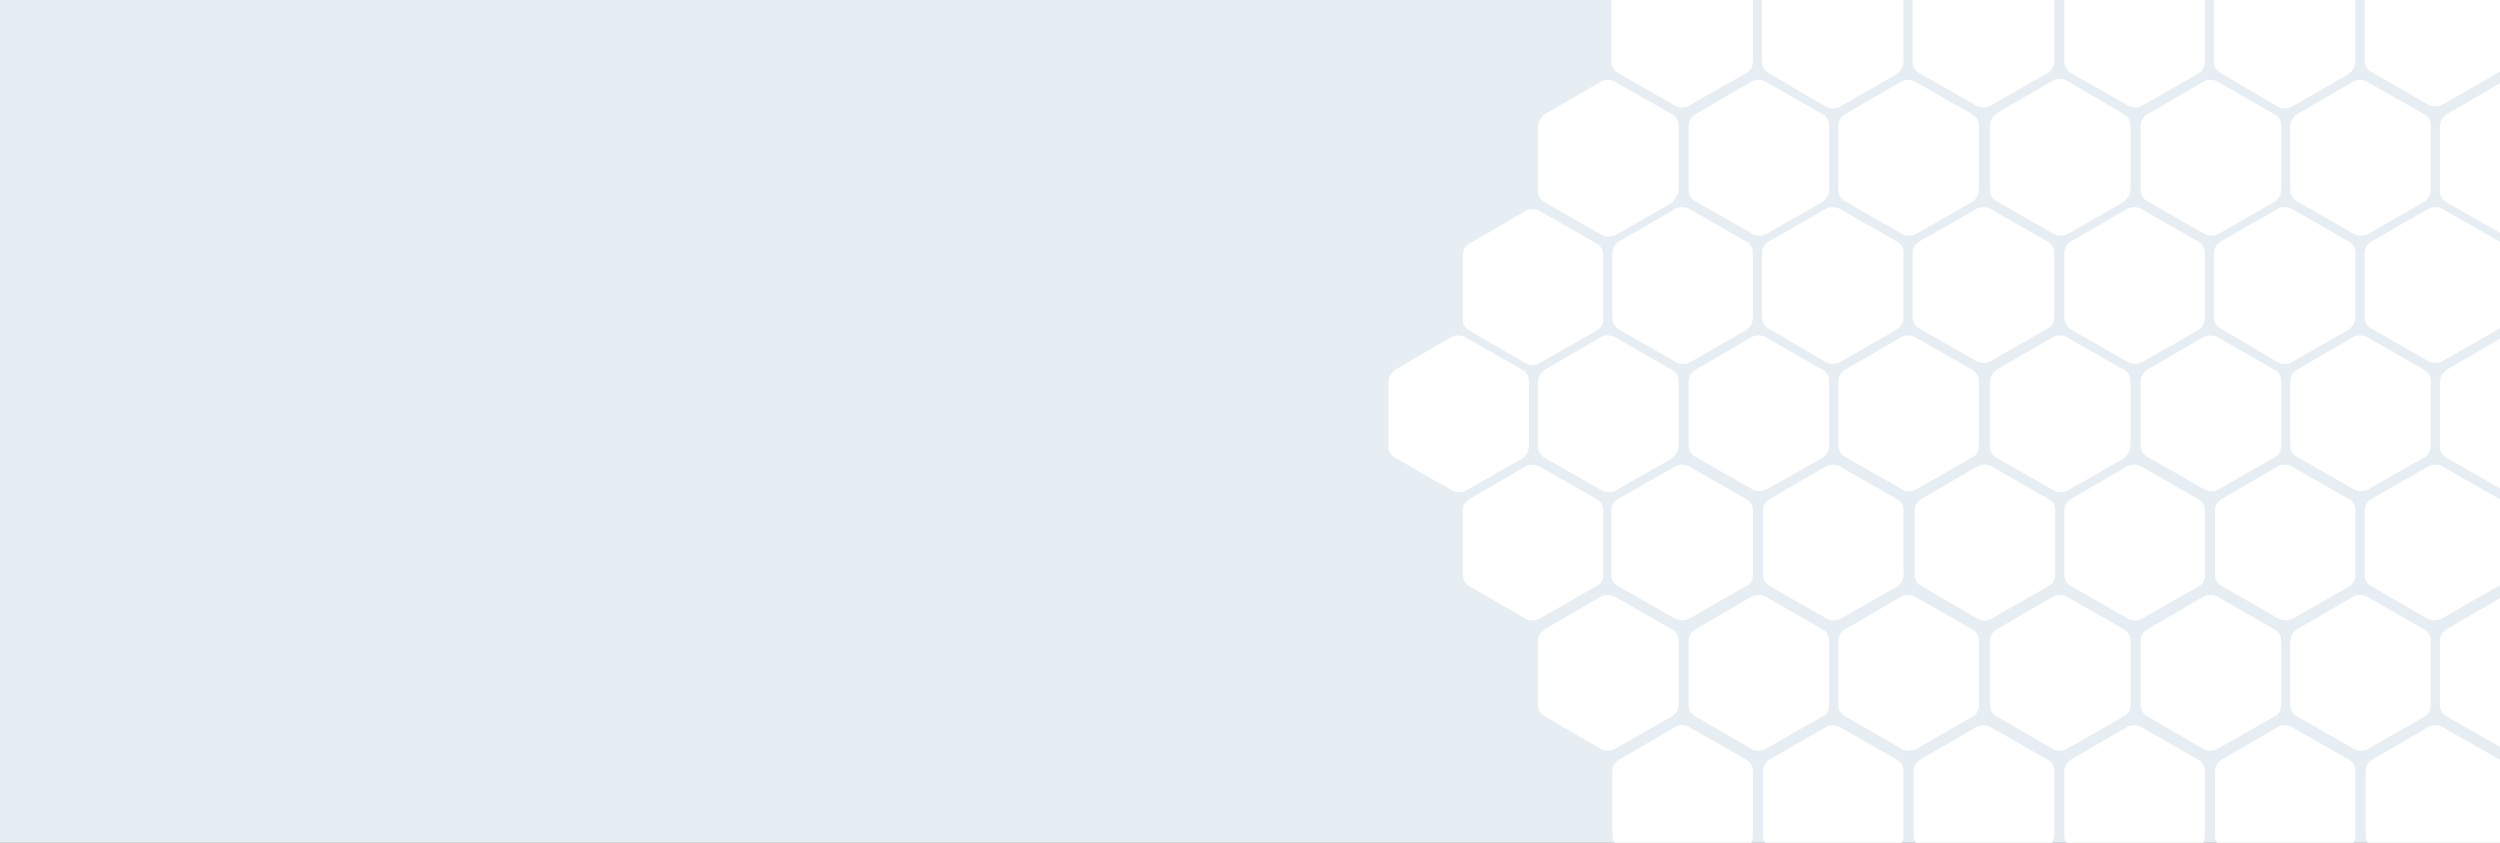 <?xml version="1.0" encoding="utf-8"?>
<!-- Generator: Adobe Illustrator 26.4.1, SVG Export Plug-In . SVG Version: 6.00 Build 0)  -->
<svg version="1.1" id="Layer_1" xmlns="http://www.w3.org/2000/svg" xmlns:xlink="http://www.w3.org/1999/xlink" x="0px" y="0px"
	 viewBox="0 0 245.6 82.8" style="enable-background:new 0 0 245.6 82.8;" xml:space="preserve">
<rect x="0" y="0" width="245.6" height="82.8" fill="#333333" stroke="none"/>
<style type="text/css">
	.st0{fill:#E7EEF3;stroke:#E7EEF3;stroke-width:0.75;stroke-miterlimit:10;}
	.st1{fill:#FFFFFF;}
</style>
<rect x="-26.6" y="-17.3" class="st0" width="297.6" height="152.4"/>
<g>
	<path class="st1" d="M216.6,31.2v-6.4c0-0.5-0.3-0.9-0.7-1.1l-5.6-3.2c-0.4-0.2-0.9-0.2-1.3,0l-5.5,3.2c-0.4,0.2-0.7,0.7-0.7,1.1
		v6.4c0,0.5,0.3,1,0.7,1.2l5.6,3.2c0.4,0.2,0.9,0.2,1.3,0l5.6-3.2C216.4,32.1,216.6,31.7,216.6,31.2z"/>
	<path class="st1" d="M231.4,31.2v-6.4c0-0.5-0.3-0.9-0.7-1.1l-5.6-3.2c-0.4-0.2-0.9-0.2-1.3,0l-5.6,3.2c-0.4,0.2-0.7,0.7-0.7,1.1
		v6.4c0,0.5,0.3,0.9,0.7,1.1l5.6,3.3c0.4,0.2,0.9,0.2,1.3,0l5.6-3.2C231.1,32.1,231.4,31.7,231.4,31.2z"/>
	<path class="st1" d="M246.2,31.2v-6.4c0-0.5-0.3-0.9-0.7-1.1l-5.6-3.2c-0.4-0.2-0.9-0.2-1.3,0l-5.6,3.2c-0.4,0.2-0.7,0.7-0.7,1.1
		v6.4c0,0.5,0.3,0.9,0.7,1.1l5.6,3.2c0.4,0.2,0.9,0.2,1.3,0l5.6-3.2C245.9,32.1,246.2,31.7,246.2,31.2z"/>
	<path class="st1" d="M201.9,56.5v-6.4c0-0.5-0.3-0.9-0.7-1.1l-5.6-3.2c-0.4-0.2-0.9-0.2-1.3,0l-5.5,3.2c-0.4,0.2-0.7,0.7-0.7,1.1
		v6.4c0,0.5,0.3,0.9,0.7,1.1l5.5,3.2c0.4,0.2,0.9,0.2,1.3,0l5.6-3.2C201.6,57.4,201.9,57,201.9,56.5z"/>
	<path class="st1" d="M216.6,56.5v-6.4c0-0.5-0.3-0.9-0.7-1.1l-5.6-3.2c-0.4-0.2-0.9-0.2-1.3,0l-5.5,3.2c-0.4,0.2-0.7,0.7-0.7,1.1
		v6.4c0,0.5,0.3,0.9,0.7,1.1l5.6,3.2c0.4,0.2,0.9,0.2,1.3,0l5.6-3.2C216.4,57.4,216.6,57,216.6,56.5z"/>
	<path class="st1" d="M231.4,56.5v-6.4c0-0.5-0.3-0.9-0.7-1.1l-5.6-3.2c-0.4-0.2-0.9-0.2-1.3,0l-5.5,3.2c-0.4,0.2-0.7,0.7-0.7,1.1
		v6.4c0,0.5,0.3,0.9,0.7,1.1l5.6,3.2c0.4,0.2,0.9,0.2,1.3,0l5.6-3.2C231.1,57.4,231.4,57,231.4,56.5z"/>
	<path class="st1" d="M246.2,56.5v-6.4c0-0.5-0.3-0.9-0.7-1.1l-5.6-3.2c-0.4-0.2-0.9-0.2-1.3,0L233,49c-0.4,0.2-0.7,0.7-0.7,1.1v6.4
		c0,0.5,0.3,0.9,0.7,1.1l5.5,3.2c0.4,0.2,0.9,0.2,1.3,0l5.6-3.2C245.9,57.4,246.2,57,246.2,56.5z"/>
	<path class="st1" d="M261,56.5v-6.4c0-0.5-0.3-0.9-0.7-1.1l-5.6-3.2c-0.4-0.2-0.9-0.2-1.3,0l-5.5,3.2c-0.4,0.2-0.7,0.7-0.7,1.1v6.4
		c0,0.5,0.3,0.9,0.7,1.1l5.6,3.2c0.4,0.2,0.9,0.2,1.3,0l5.6-3.2C260.8,57.4,261,57,261,56.5z"/>
	<path class="st1" d="M216.6,82.1v-6.4c0-0.5-0.3-0.9-0.7-1.1l-5.6-3.2c-0.4-0.2-0.9-0.2-1.3,0l-5.5,3.2c-0.4,0.2-0.7,0.7-0.7,1.1
		v6.4c0,0.5,0.3,0.9,0.7,1.1l5.6,3.2c0.4,0.2,0.9,0.2,1.3,0l5.6-3.2C216.4,83.1,216.6,82.6,216.6,82.1z"/>
	<path class="st1" d="M231.4,82.1v-6.4c0-0.5-0.3-0.9-0.7-1.1l-5.6-3.2c-0.4-0.2-0.9-0.2-1.3,0l-5.5,3.2c-0.4,0.2-0.7,0.7-0.7,1.1
		v6.4c0,0.5,0.3,0.9,0.7,1.1l5.6,3.2c0.4,0.2,0.9,0.2,1.3,0l5.6-3.2C231.1,83.1,231.4,82.6,231.4,82.1z"/>
	<path class="st1" d="M246.2,82.1v-6.4c0-0.5-0.3-0.9-0.7-1.1l-5.6-3.2c-0.4-0.2-0.9-0.2-1.3,0l-5.5,3.2c-0.4,0.2-0.7,0.7-0.7,1.1
		v6.4c0,0.5,0.3,0.9,0.7,1.1l5.5,3.2c0.4,0.2,0.9,0.2,1.3,0l5.6-3.2C245.9,83.1,246.2,82.6,246.2,82.1z"/>
	<path class="st1" d="M209.3,43.8v-6.4c0-0.5-0.3-0.9-0.7-1.1l-5.6-3.2c-0.4-0.2-0.9-0.2-1.3,0l-5.5,3.2c-0.4,0.3-0.7,0.7-0.7,1.2
		v6.4c0,0.5,0.3,0.9,0.7,1.1l5.6,3.2c0.4,0.2,0.9,0.2,1.3,0l5.6-3.2C208.9,44.8,209.3,44.3,209.3,43.8z"/>
	<path class="st1" d="M224.1,43.8v-6.4c0-0.5-0.3-0.9-0.7-1.1l-5.6-3.2c-0.4-0.2-0.9-0.2-1.3,0l-5.5,3.2c-0.4,0.2-0.7,0.7-0.7,1.1
		v6.4c0,0.5,0.3,0.9,0.7,1.1l5.6,3.2c0.4,0.2,0.9,0.2,1.3,0l5.6-3.2C223.8,44.8,224.1,44.3,224.1,43.8z"/>
	<path class="st1" d="M238.8,43.8v-6.4c0-0.5-0.3-0.9-0.7-1.1l-5.6-3.2c-0.4-0.2-0.9-0.2-1.3,0l-5.5,3.2c-0.4,0.2-0.7,0.7-0.7,1.1
		v6.4c0,0.5,0.3,0.9,0.7,1.1l5.6,3.2c0.4,0.2,0.9,0.2,1.3,0l5.6-3.2C238.5,44.8,238.8,44.3,238.8,43.8z"/>
	<path class="st1" d="M253.5,43.8v-6.4c0-0.5-0.3-0.9-0.7-1.1l-5.6-3.2c-0.4-0.2-0.9-0.2-1.3,0l-5.5,3.2c-0.4,0.3-0.7,0.7-0.7,1.2
		v6.4c0,0.5,0.3,0.9,0.7,1.1l5.6,3.2c0.4,0.2,0.9,0.2,1.3,0l5.6-3.2C253.3,44.8,253.5,44.3,253.5,43.8z"/>
	<path class="st1" d="M268.3,43.8v-6.4c0-0.5-0.3-0.9-0.7-1.1l-5.6-3.2c-0.4-0.2-0.9-0.2-1.3,0l-5.5,3.2c-0.4,0.3-0.7,0.7-0.7,1.2
		v6.4c0,0.5,0.3,0.9,0.7,1.1l5.6,3.2c0.4,0.2,0.9,0.2,1.3,0l5.6-3.2C268.1,44.8,268.3,44.3,268.3,43.8z"/>
	<path class="st1" d="M209.3,69.3v-6.4c0-0.5-0.3-0.9-0.7-1.1l-5.6-3.2c-0.4-0.2-0.9-0.2-1.3,0l-5.5,3.2c-0.4,0.2-0.7,0.7-0.7,1.1
		v6.4c0,0.5,0.3,0.9,0.7,1.1l5.5,3.2c0.4,0.2,0.9,0.2,1.3,0l5.6-3.2C208.9,70.3,209.3,69.8,209.3,69.3z"/>
	<path class="st1" d="M224.1,69.3v-6.4c0-0.5-0.3-0.9-0.7-1.1l-5.6-3.2c-0.4-0.2-0.9-0.2-1.3,0l-5.5,3.2c-0.4,0.2-0.7,0.7-0.7,1.1
		v6.4c0,0.5,0.3,0.9,0.7,1.1l5.5,3.2c0.4,0.2,0.9,0.2,1.3,0l5.6-3.2C223.8,70.3,224.1,69.8,224.1,69.3z"/>
	<path class="st1" d="M238.8,69.3v-6.4c0-0.5-0.3-0.9-0.7-1.1l-5.6-3.2c-0.4-0.2-0.9-0.2-1.3,0l-5.5,3.2c-0.4,0.2-0.7,0.7-0.7,1.1
		v6.4c0,0.5,0.3,0.9,0.7,1.1l5.6,3.2c0.4,0.2,0.9,0.2,1.3,0l5.6-3.2C238.5,70.3,238.8,69.8,238.8,69.3z"/>
	<path class="st1" d="M253.5,69.3v-6.4c0-0.5-0.3-0.9-0.7-1.1l-5.6-3.2c-0.4-0.2-0.9-0.2-1.3,0l-5.5,3.2c-0.4,0.2-0.7,0.7-0.7,1.1
		v6.4c0,0.5,0.3,0.9,0.7,1.1l5.6,3.2c0.4,0.2,0.9,0.2,1.3,0l5.6-3.2C253.3,70.3,253.5,69.8,253.5,69.3z"/>
</g>
<g>
	<path class="st1" d="M172.2,31.2v-6.4c0-0.5-0.3-0.9-0.7-1.1l-5.6-3.2c-0.4-0.2-0.9-0.2-1.3,0l-5.5,3.2c-0.4,0.2-0.7,0.7-0.7,1.1
		v6.4c0,0.5,0.3,1,0.7,1.2l5.6,3.2c0.4,0.2,0.9,0.2,1.3,0l5.6-3.2C172,32.1,172.2,31.7,172.2,31.2z"/>
	<path class="st1" d="M187,31.2v-6.4c0-0.5-0.3-0.9-0.7-1.1l-5.6-3.2c-0.4-0.2-0.9-0.2-1.3,0l-5.6,3.2c-0.4,0.2-0.7,0.7-0.7,1.1v6.4
		c0,0.5,0.3,0.9,0.7,1.1l5.6,3.3c0.4,0.2,0.9,0.2,1.3,0l5.6-3.2C186.7,32.1,187,31.7,187,31.2z"/>
	<path class="st1" d="M201.8,31.2v-6.4c0-0.5-0.3-0.9-0.7-1.1l-5.6-3.2c-0.4-0.2-0.9-0.2-1.3,0l-5.6,3.2c-0.4,0.2-0.7,0.7-0.7,1.1
		v6.4c0,0.5,0.3,0.9,0.7,1.1l5.6,3.2c0.4,0.2,0.9,0.2,1.3,0l5.6-3.2C201.5,32.1,201.8,31.7,201.8,31.2z"/>
	<path class="st1" d="M157.5,56.5v-6.4c0-0.5-0.3-0.9-0.7-1.1l-5.6-3.2c-0.4-0.2-0.9-0.2-1.3,0l-5.5,3.2c-0.4,0.2-0.7,0.7-0.7,1.1
		v6.4c0,0.5,0.3,0.9,0.7,1.1l5.5,3.2c0.4,0.2,0.9,0.2,1.3,0l5.6-3.2C157.2,57.4,157.5,57,157.5,56.5z"/>
	<path class="st1" d="M172.2,56.5v-6.4c0-0.5-0.3-0.9-0.7-1.1l-5.6-3.2c-0.4-0.2-0.9-0.2-1.3,0L159,49c-0.4,0.2-0.7,0.7-0.7,1.1v6.4
		c0,0.5,0.3,0.9,0.7,1.1l5.6,3.2c0.4,0.2,0.9,0.2,1.3,0l5.6-3.2C172,57.4,172.2,57,172.2,56.5z"/>
	<path class="st1" d="M187,56.5v-6.4c0-0.5-0.3-0.9-0.7-1.1l-5.6-3.2c-0.4-0.2-0.9-0.2-1.3,0l-5.5,3.2c-0.4,0.2-0.7,0.7-0.7,1.1v6.4
		c0,0.5,0.3,0.9,0.7,1.1l5.6,3.2c0.4,0.2,0.9,0.2,1.3,0l5.6-3.2C186.7,57.4,187,57,187,56.5z"/>
	<path class="st1" d="M172.2,82.1v-6.4c0-0.5-0.3-0.9-0.7-1.1l-5.6-3.2c-0.4-0.2-0.9-0.2-1.3,0l-5.5,3.2c-0.4,0.2-0.7,0.7-0.7,1.1
		v6.4c0,0.5,0.3,0.9,0.7,1.1l5.6,3.2c0.4,0.2,0.9,0.2,1.3,0l5.6-3.2C172,83.1,172.2,82.6,172.2,82.1z"/>
	<path class="st1" d="M187,82.1v-6.4c0-0.5-0.3-0.9-0.7-1.1l-5.6-3.2c-0.4-0.2-0.9-0.2-1.3,0l-5.5,3.2c-0.4,0.2-0.7,0.7-0.7,1.1v6.4
		c0,0.5,0.3,0.9,0.7,1.1l5.6,3.2c0.4,0.2,0.9,0.2,1.3,0l5.6-3.2C186.7,83.1,187,82.6,187,82.1z"/>
	<path class="st1" d="M201.8,82.1v-6.4c0-0.5-0.3-0.9-0.7-1.1l-5.6-3.2c-0.4-0.2-0.9-0.2-1.3,0l-5.5,3.2c-0.4,0.2-0.7,0.7-0.7,1.1
		v6.4c0,0.5,0.3,0.9,0.7,1.1l5.5,3.2c0.4,0.2,0.9,0.2,1.3,0l5.6-3.2C201.5,83.1,201.8,82.6,201.8,82.1z"/>
	<path class="st1" d="M164.9,43.8v-6.4c0-0.5-0.3-0.9-0.7-1.1l-5.6-3.2c-0.4-0.2-0.9-0.2-1.3,0l-5.5,3.2c-0.4,0.3-0.7,0.7-0.7,1.2
		v6.4c0,0.5,0.3,0.9,0.7,1.1l5.6,3.2c0.4,0.2,0.9,0.2,1.3,0l5.6-3.2C164.5,44.8,164.9,44.3,164.9,43.8z"/>
	<path class="st1" d="M150.2,43.8v-6.4c0-0.5-0.3-0.9-0.7-1.1l-5.6-3.2c-0.4-0.2-0.9-0.2-1.3,0l-5.5,3.2c-0.4,0.3-0.7,0.7-0.7,1.2
		v6.4c0,0.5,0.3,0.9,0.7,1.1l5.6,3.2c0.4,0.2,0.9,0.2,1.3,0l5.6-3.2C149.9,44.8,150.2,44.3,150.2,43.8z"/>
	<path class="st1" d="M179.7,43.8v-6.4c0-0.5-0.3-0.9-0.7-1.1l-5.6-3.2c-0.4-0.2-0.9-0.2-1.3,0l-5.5,3.2c-0.4,0.2-0.7,0.7-0.7,1.1
		v6.4c0,0.5,0.3,0.9,0.7,1.1l5.6,3.2c0.4,0.2,0.9,0.2,1.3,0L179,45C179.4,44.8,179.7,44.3,179.7,43.8z"/>
	<path class="st1" d="M194.4,43.8v-6.4c0-0.5-0.3-0.9-0.7-1.1l-5.6-3.2c-0.4-0.2-0.9-0.2-1.3,0l-5.5,3.2c-0.4,0.2-0.7,0.7-0.7,1.1
		v6.4c0,0.5,0.3,0.9,0.7,1.1l5.6,3.2c0.4,0.2,0.9,0.2,1.3,0l5.6-3.2C194.1,44.8,194.4,44.3,194.4,43.8z"/>
	<path class="st1" d="M164.9,69.3v-6.4c0-0.5-0.3-0.9-0.7-1.1l-5.6-3.2c-0.4-0.2-0.9-0.2-1.3,0l-5.5,3.2c-0.4,0.2-0.7,0.7-0.7,1.1
		v6.4c0,0.5,0.3,0.9,0.7,1.1l5.5,3.2c0.4,0.2,0.9,0.2,1.3,0l5.6-3.2C164.5,70.3,164.9,69.8,164.9,69.3z"/>
	<path class="st1" d="M179.7,69.3v-6.4c0-0.5-0.3-0.9-0.7-1.1l-5.6-3.2c-0.4-0.2-0.9-0.2-1.3,0l-5.5,3.2c-0.4,0.2-0.7,0.7-0.7,1.1
		v6.4c0,0.5,0.3,0.9,0.7,1.1l5.5,3.2c0.4,0.2,0.9,0.2,1.3,0l5.6-3.2C179.4,70.3,179.7,69.8,179.7,69.3z"/>
	<path class="st1" d="M194.4,69.3v-6.4c0-0.5-0.3-0.9-0.7-1.1l-5.6-3.2c-0.4-0.2-0.9-0.2-1.3,0l-5.5,3.2c-0.4,0.2-0.7,0.7-0.7,1.1
		v6.4c0,0.5,0.3,0.9,0.7,1.1l5.6,3.2c0.4,0.2,0.9,0.2,1.3,0l5.6-3.2C194.1,70.3,194.4,69.8,194.4,69.3z"/>
</g>
<g>
	<path class="st1" d="M216.6,6.1v-6.4c0-0.5-0.3-0.9-0.7-1.1l-5.6-3.2c-0.4-0.2-0.9-0.2-1.3,0l-5.5,3.2c-0.4,0.2-0.7,0.7-0.7,1.1V6
		c0,0.5,0.3,1,0.7,1.2l5.6,3.2c0.4,0.2,0.9,0.2,1.3,0l5.6-3.2C216.4,7,216.6,6.5,216.6,6.1z"/>
	<path class="st1" d="M231.4,6.1v-6.4c0-0.5-0.3-0.9-0.7-1.1l-5.6-3.2c-0.4-0.2-0.9-0.2-1.3,0l-5.6,3.2c-0.4,0.2-0.7,0.7-0.7,1.1
		v6.4c0,0.5,0.3,0.9,0.7,1.1l5.6,3.3c0.4,0.2,0.9,0.2,1.3,0l5.6-3.2C231.1,7,231.4,6.5,231.4,6.1z"/>
	<path class="st1" d="M246.2,6.1v-6.4c0-0.5-0.3-0.9-0.7-1.1l-5.6-3.2c-0.4-0.2-0.9-0.2-1.3,0L233-1.5c-0.4,0.2-0.7,0.7-0.7,1.1v6.4
		c0,0.5,0.3,0.9,0.7,1.1l5.6,3.2c0.4,0.2,0.9,0.2,1.3,0l5.6-3.2C245.9,7,246.2,6.5,246.2,6.1z"/>
	<path class="st1" d="M261,31.4v-6.4c0-0.5-0.3-0.9-0.7-1.1l-5.6-3.2c-0.4-0.2-0.9-0.2-1.3,0l-5.5,3.2c-0.4,0.2-0.7,0.7-0.7,1.1v6.4
		c0,0.5,0.3,0.9,0.7,1.1l5.6,3.2c0.4,0.2,0.9,0.2,1.3,0l5.6-3.2C260.8,32.3,261,31.9,261,31.4z"/>
	<path class="st1" d="M209.3,18.7v-6.4c0-0.5-0.3-0.9-0.7-1.1L203,7.9c-0.4-0.2-0.9-0.2-1.3,0l-5.5,3.2c-0.4,0.3-0.7,0.7-0.7,1.2
		v6.4c0,0.5,0.3,0.9,0.7,1.1l5.6,3.2c0.4,0.2,0.9,0.2,1.3,0l5.6-3.2C208.9,19.6,209.3,19.1,209.3,18.7z"/>
	<path class="st1" d="M224.1,18.7v-6.4c0-0.5-0.3-0.9-0.7-1.1l-5.6-3.2c-0.4-0.2-0.9-0.2-1.3,0l-5.5,3.2c-0.4,0.2-0.7,0.7-0.7,1.1
		v6.4c0,0.5,0.3,0.9,0.7,1.1l5.6,3.2c0.4,0.2,0.9,0.2,1.3,0l5.6-3.2C223.8,19.6,224.1,19.1,224.1,18.7z"/>
	<path class="st1" d="M238.8,18.7v-6.4c0-0.5-0.3-0.9-0.7-1.1l-5.6-3.2c-0.4-0.2-0.9-0.2-1.3,0l-5.5,3.2c-0.4,0.2-0.7,0.7-0.7,1.1
		v6.4c0,0.5,0.3,0.9,0.7,1.1l5.6,3.2c0.4,0.2,0.9,0.2,1.3,0l5.6-3.2C238.5,19.6,238.8,19.1,238.8,18.7z"/>
	<path class="st1" d="M253.5,18.7v-6.4c0-0.5-0.3-0.9-0.7-1.1l-5.6-3.2c-0.4-0.2-0.9-0.2-1.3,0l-5.5,3.2c-0.4,0.3-0.7,0.7-0.7,1.2
		v6.4c0,0.5,0.3,0.9,0.7,1.1l5.6,3.2c0.4,0.2,0.9,0.2,1.3,0l5.6-3.2C253.3,19.6,253.5,19.1,253.5,18.7z"/>
</g>
<g>
	<path class="st1" d="M172.2,6.1v-6.4c0-0.5-0.3-0.9-0.7-1.1l-5.6-3.2c-0.4-0.2-0.9-0.2-1.3,0L159-1.5c-0.4,0.2-0.7,0.7-0.7,1.1V6
		c0,0.5,0.3,1,0.7,1.2l5.6,3.2c0.4,0.2,0.9,0.2,1.3,0l5.6-3.2C172,7,172.2,6.5,172.2,6.1z"/>
	<path class="st1" d="M187,6.1v-6.4c0-0.5-0.3-0.9-0.7-1.1l-5.6-3.2c-0.4-0.2-0.9-0.2-1.3,0l-5.6,3.2c-0.4,0.2-0.7,0.7-0.7,1.1v6.4
		c0,0.5,0.3,0.9,0.7,1.1l5.6,3.3c0.4,0.2,0.9,0.2,1.3,0l5.6-3.2C186.7,7,187,6.5,187,6.1z"/>
	<path class="st1" d="M201.8,6.1v-6.4c0-0.5-0.3-0.9-0.7-1.1l-5.6-3.2c-0.4-0.2-0.9-0.2-1.3,0l-5.6,3.2c-0.4,0.2-0.7,0.7-0.7,1.1
		v6.4c0,0.5,0.3,0.9,0.7,1.1l5.6,3.2c0.4,0.2,0.9,0.2,1.3,0l5.6-3.2C201.5,7,201.8,6.5,201.8,6.1z"/>
	<path class="st1" d="M157.5,31.4v-6.4c0-0.5-0.3-0.9-0.7-1.1l-5.6-3.2c-0.4-0.2-0.9-0.2-1.3,0l-5.5,3.2c-0.4,0.2-0.7,0.7-0.7,1.1
		v6.4c0,0.5,0.3,0.9,0.7,1.1l5.5,3.2c0.4,0.2,0.9,0.2,1.3,0l5.6-3.2C157.2,32.3,157.5,31.9,157.5,31.4z"/>
	<path class="st1" d="M164.9,18.7v-6.4c0-0.5-0.3-0.9-0.7-1.1l-5.6-3.2c-0.4-0.2-0.9-0.2-1.3,0l-5.5,3.2c-0.4,0.3-0.7,0.7-0.7,1.2
		v6.4c0,0.5,0.3,0.9,0.7,1.1l5.6,3.2c0.4,0.2,0.9,0.2,1.3,0l5.6-3.2C164.5,19.6,164.9,19.1,164.9,18.7z"/>
	<path class="st1" d="M179.7,18.7v-6.4c0-0.5-0.3-0.9-0.7-1.1l-5.6-3.2c-0.4-0.2-0.9-0.2-1.3,0l-5.5,3.2c-0.4,0.2-0.7,0.7-0.7,1.1
		v6.4c0,0.5,0.3,0.9,0.7,1.1l5.6,3.2c0.4,0.2,0.9,0.2,1.3,0l5.6-3.2C179.4,19.6,179.7,19.1,179.7,18.7z"/>
	<path class="st1" d="M194.4,18.7v-6.4c0-0.5-0.3-0.9-0.7-1.1l-5.6-3.2c-0.4-0.2-0.9-0.2-1.3,0l-5.5,3.2c-0.4,0.2-0.7,0.7-0.7,1.1
		v6.4c0,0.5,0.3,0.9,0.7,1.1l5.6,3.2c0.4,0.2,0.9,0.2,1.3,0l5.6-3.2C194.1,19.6,194.4,19.1,194.4,18.7z"/>
</g>
</svg>
